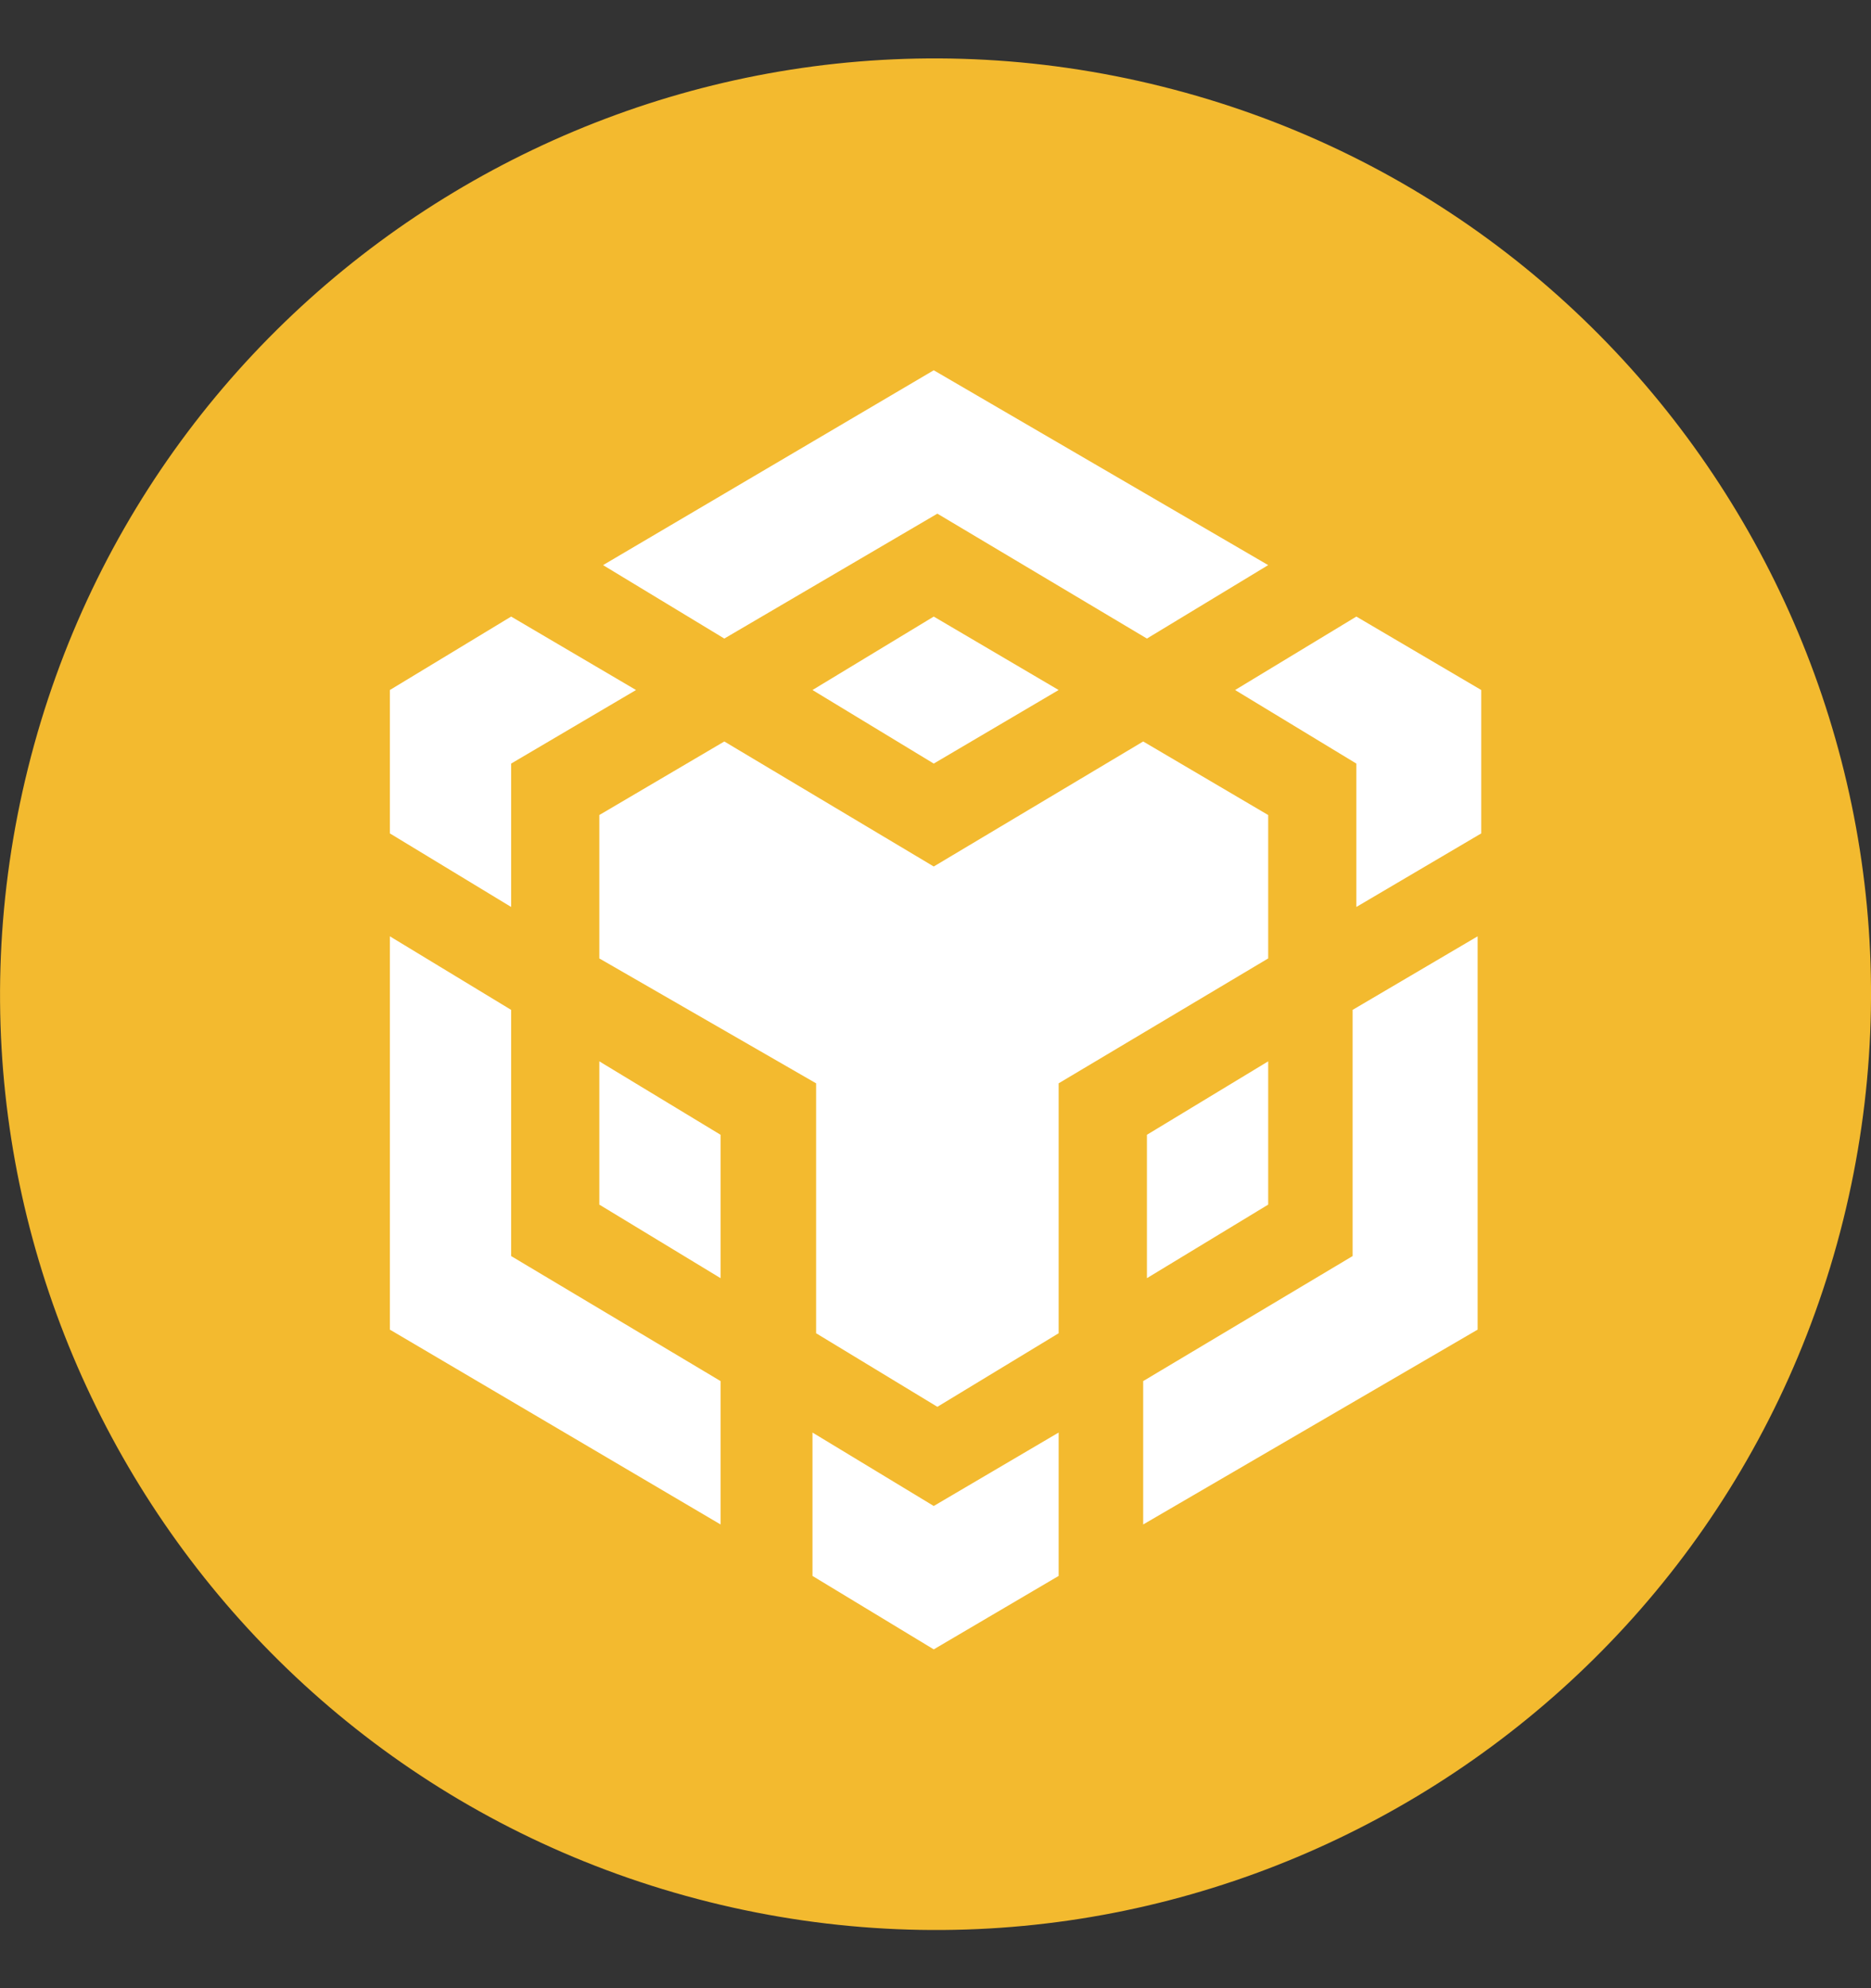 <svg width="16" height="17" viewBox="0 0 16 17" fill="none" xmlns="http://www.w3.org/2000/svg">
	<rect x="0" y="0" width="16" height="17" fill="#333333" stroke="none"/>
	<path d="M15.761 10.437C14.692 14.723 10.351 17.332 6.064 16.263C1.779 15.194 -0.829 10.852 0.24 6.566C1.308 2.279 5.649 -0.33 9.934 0.739C14.221 1.807 16.829 6.15 15.761 10.437L15.761 10.437H15.761Z" fill="#F3BA2F"/>
	<path d="M9.053 12.249V13.475L7.985 14.103L6.948 13.475V12.249L7.985 12.877L9.053 12.249ZM3.334 8.006L4.371 8.635V10.74L6.162 11.809V13.035L3.334 11.369V8.006ZM12.636 8.006V11.369L9.776 13.035V11.809L11.567 10.74V8.635L12.636 8.006ZM9.776 6.34L10.845 6.969V8.195L9.053 9.263V11.4L8.016 12.029L6.979 11.4V9.263L5.125 8.195V6.969L6.194 6.34L7.985 7.409L9.776 6.34ZM5.125 9.075L6.162 9.703V10.929L5.125 10.3V9.075ZM10.845 9.075V10.3L9.808 10.929V9.703L10.845 9.075ZM4.371 5.272L5.439 5.9L4.371 6.529V7.755L3.334 7.126V5.9L4.371 5.272ZM11.599 5.272L12.667 5.9V7.126L11.599 7.755V6.529L10.562 5.9L11.599 5.272ZM7.985 5.272L9.053 5.9L7.985 6.529L6.948 5.9L7.985 5.272ZM7.985 3.166L10.845 4.832L9.808 5.46L8.016 4.392L6.194 5.46L5.157 4.832L7.985 3.166Z" fill="white"/>
</svg>
